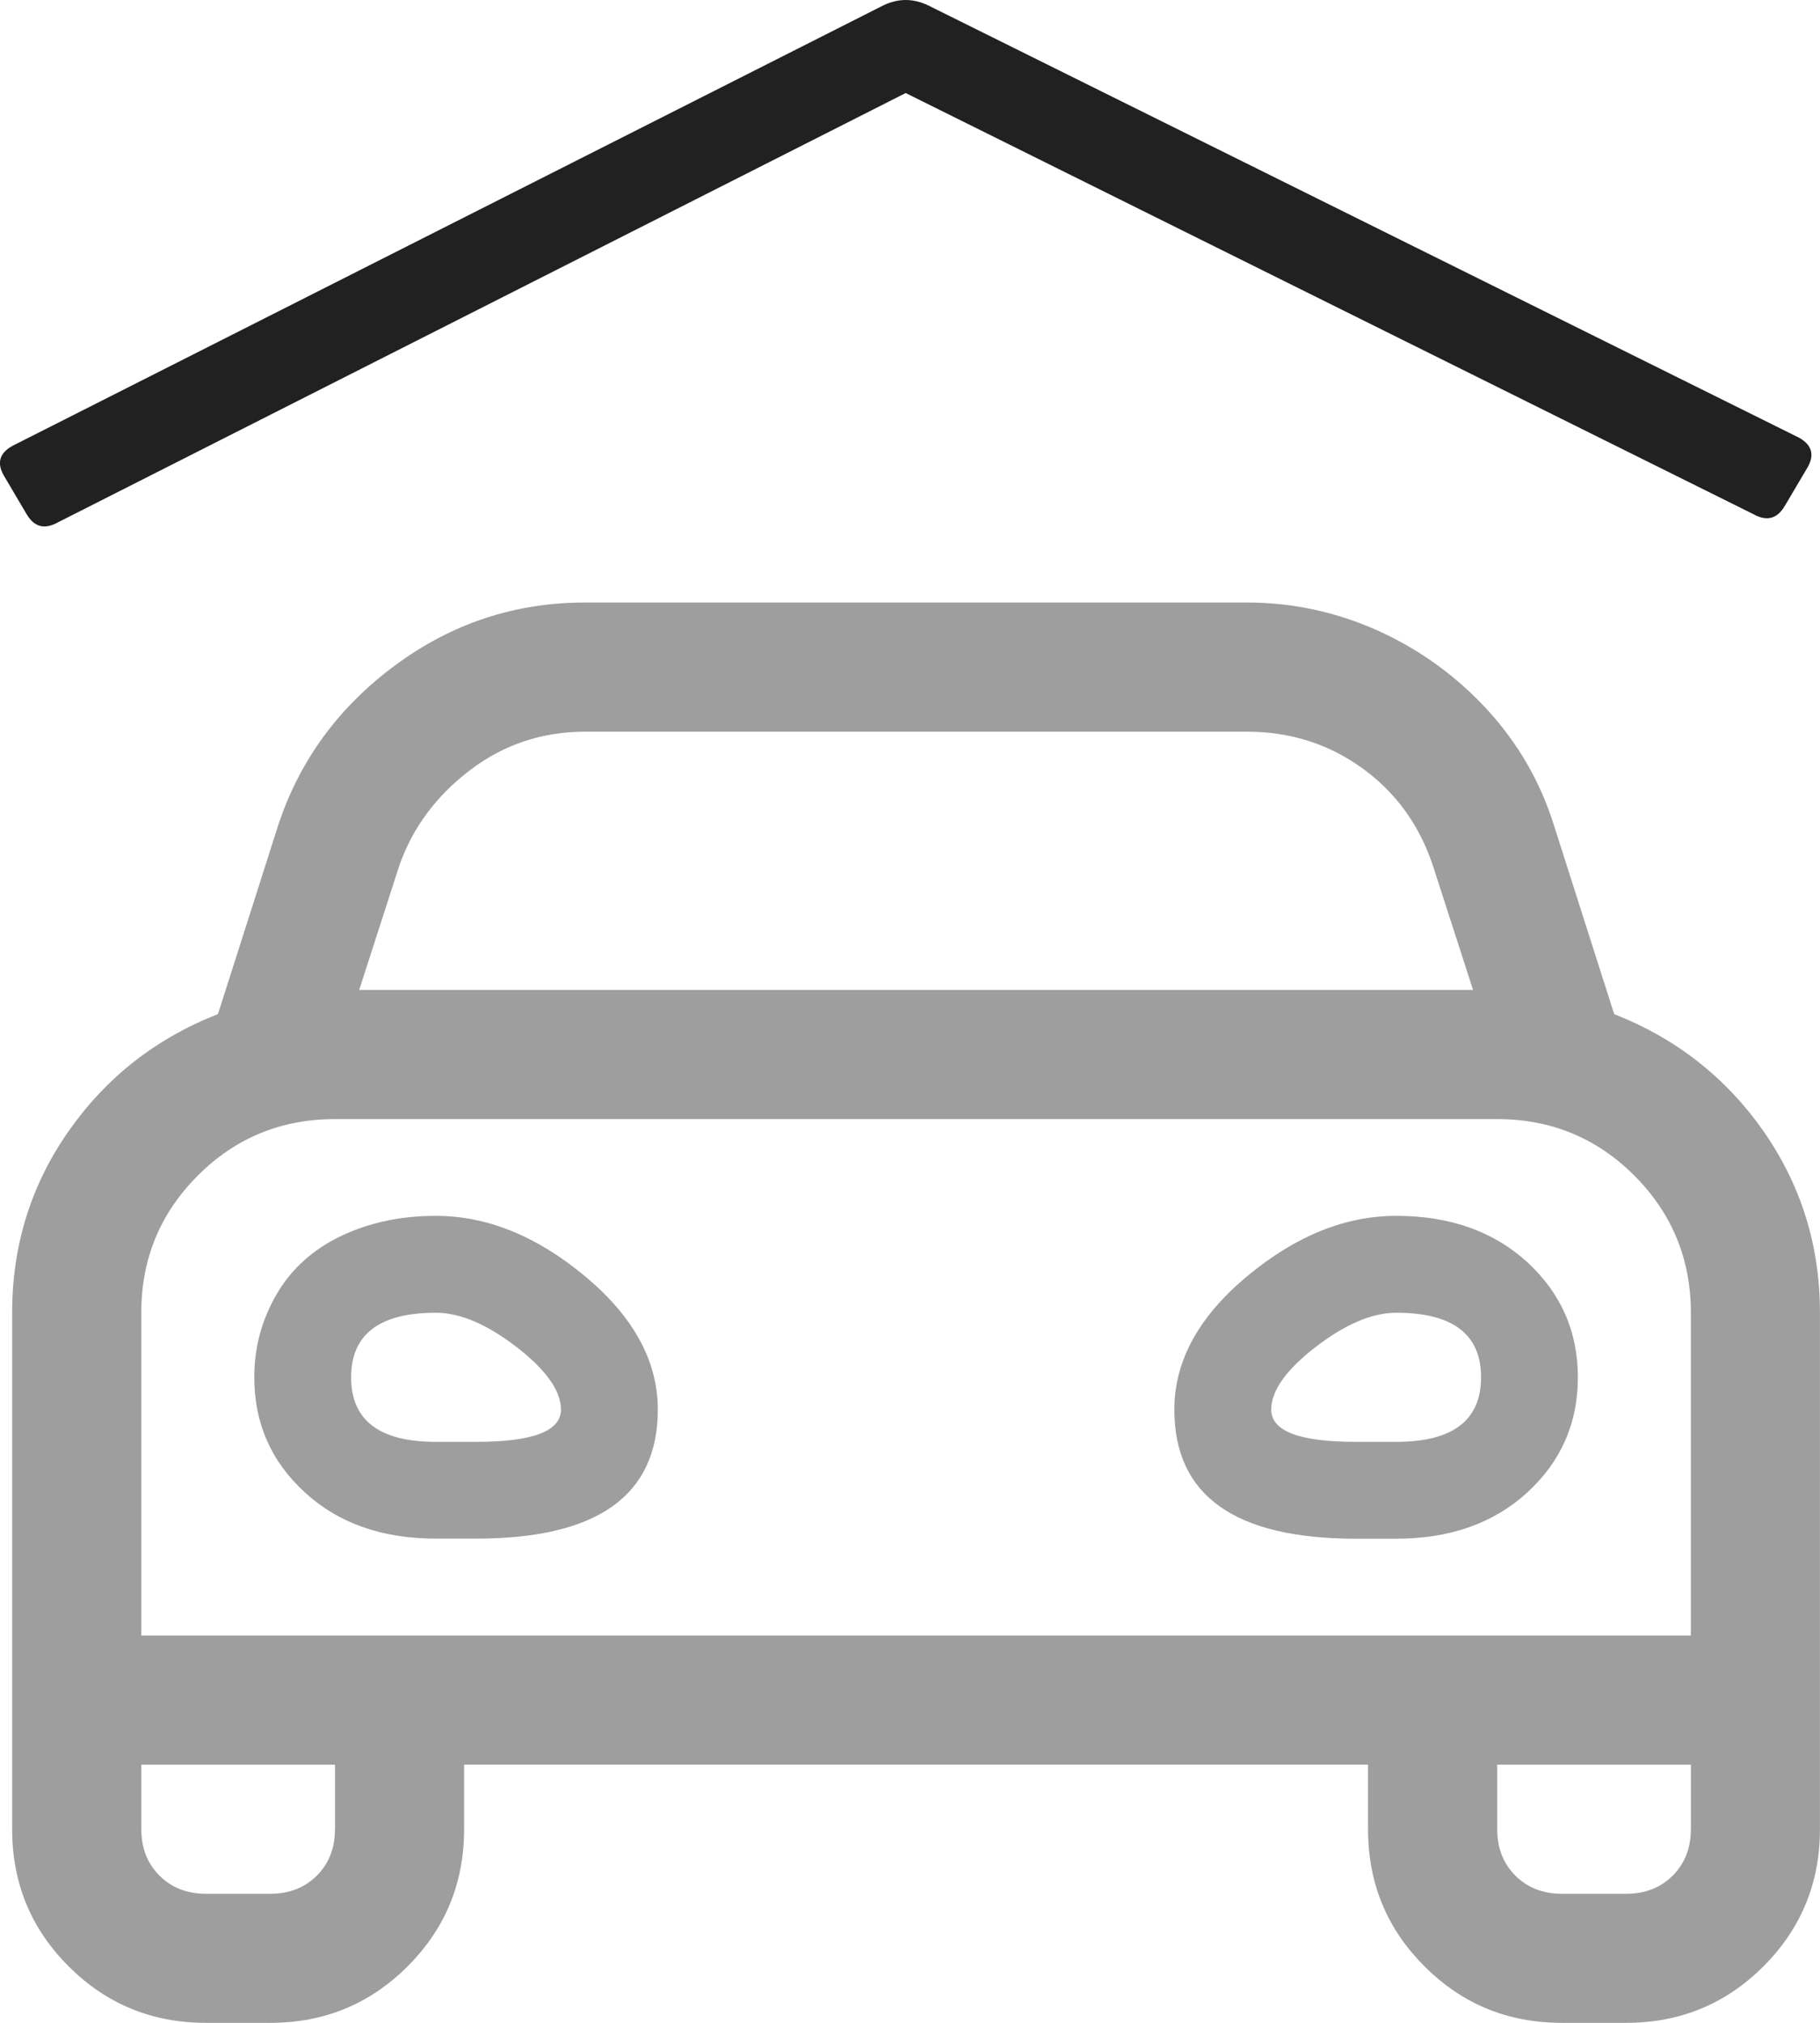 <?xml version="1.0" encoding="utf-8"?>
<!-- Generator: Adobe Illustrator 15.0.0, SVG Export Plug-In . SVG Version: 6.00 Build 0)  -->
<!DOCTYPE svg PUBLIC "-//W3C//DTD SVG 1.1//EN" "http://www.w3.org/Graphics/SVG/1.1/DTD/svg11.dtd">
<svg version="1.1" id="Calque_1" xmlns="http://www.w3.org/2000/svg" xmlns:xlink="http://www.w3.org/1999/xlink" x="0px" y="0px"
	 width="40.14px" height="44.617px" viewBox="0 0 40.14 44.617" enable-background="new 0 0 40.14 44.617" xml:space="preserve">
<g>
	<path fill="none" d="M11.393,29.71c-0.654-0.502-1.246-0.756-1.78-0.756c-1.246,0-1.869,0.477-1.869,1.424
		c0,0.949,0.623,1.424,1.869,1.424c0.058,0,0.192,0,0.4,0c0.207,0,0.37,0,0.489,0c1.246,0,1.869-0.235,1.869-0.712
		C12.372,30.676,12.045,30.215,11.393,29.71z"/>
	<path fill="none" d="M3.116,40.346c0,0.415,0.134,0.756,0.4,1.023c0.267,0.267,0.608,0.4,1.023,0.4h1.424
		c0.414,0,0.756-0.134,1.023-0.4c0.267-0.268,0.4-0.608,0.4-1.023v-1.424H3.116V40.346z"/>
	<path fill="none" d="M33.02,40.346c0,0.415,0.134,0.756,0.4,1.023c0.268,0.267,0.606,0.4,1.023,0.4h1.425
		c0.413,0,0.756-0.134,1.023-0.4c0.267-0.268,0.4-0.608,0.4-1.023v-1.424H33.02V40.346z"/>
	<path fill="none" d="M30.795,28.954c-0.534,0-1.129,0.254-1.78,0.756c-0.654,0.505-0.979,0.966-0.979,1.38
		c0,0.477,0.623,0.712,1.869,0.712c0.116,0,0.279,0,0.489,0c0.206,0,0.339,0,0.4,0c1.246,0,1.869-0.475,1.869-1.424
		C32.664,29.431,32.041,28.954,30.795,28.954z"/>
	<path fill="none" d="M33.02,24.682H7.388c-1.188,0-2.196,0.416-3.026,1.246c-0.832,0.833-1.246,1.84-1.246,3.026v7.119h34.176
		v-2.848v-4.271c0-1.187-0.417-2.193-1.246-3.026C35.213,25.098,34.205,24.682,33.02,24.682z M10.502,33.938h-0.89
		c-1.188,0-2.151-0.341-2.893-1.023c-0.743-0.681-1.112-1.525-1.112-2.536c0-0.653,0.163-1.259,0.489-1.824
		c0.326-0.564,0.801-0.992,1.424-1.291c0.623-0.297,1.32-0.445,2.092-0.445c1.126,0,2.225,0.445,3.293,1.335
		c1.068,0.891,1.602,1.869,1.602,2.938C14.507,32.99,13.172,33.938,10.502,33.938z M33.688,32.914
		c-0.744,0.683-1.708,1.023-2.893,1.023h-0.89c-2.67,0-4.005-0.947-4.005-2.848c0-1.068,0.533-2.047,1.602-2.938
		c1.068-0.89,2.164-1.335,3.293-1.335c1.185,0,2.148,0.344,2.893,1.023c0.739,0.683,1.112,1.528,1.112,2.537
		C34.8,31.389,34.427,32.233,33.688,32.914z"/>
	<path fill="none" d="M31.596,19.075c-0.299-0.89-0.817-1.602-1.558-2.136c-0.743-0.534-1.589-0.801-2.536-0.801H12.906
		c-0.95,0-1.795,0.282-2.537,0.846c-0.743,0.564-1.261,1.261-1.558,2.091l-0.89,2.759h24.564L31.596,19.075z"/>
	<path fill="#9E9E9E" d="M35.601,22.368l-1.335-4.184c-0.299-0.948-0.788-1.794-1.469-2.536c-0.684-0.741-1.484-1.32-2.402-1.736
		c-0.922-0.414-1.886-0.623-2.893-0.623H12.906c-1.544,0-2.937,0.46-4.183,1.379c-1.246,0.92-2.107,2.091-2.581,3.515l-1.335,4.184
		c-1.365,0.534-2.462,1.395-3.293,2.581c-0.832,1.188-1.246,2.523-1.246,4.005v11.392c0,1.187,0.414,2.195,1.246,3.025
		c0.831,0.831,1.838,1.246,3.026,1.246h1.424c1.186,0,2.194-0.415,3.026-1.246c0.83-0.83,1.246-1.839,1.246-3.025v-1.424h19.936
		v1.424c0,1.187,0.413,2.195,1.246,3.025c0.829,0.831,1.837,1.246,3.025,1.246h1.425c1.185,0,2.193-0.415,3.025-1.246
		c0.829-0.83,1.246-1.839,1.246-3.025V28.954c0-1.481-0.417-2.816-1.246-4.005C38.062,23.763,36.964,22.902,35.601,22.368z
		 M8.812,19.075c0.296-0.83,0.815-1.527,1.558-2.091c0.741-0.563,1.586-0.846,2.537-0.846h14.596c0.947,0,1.793,0.267,2.536,0.801
		c0.74,0.534,1.259,1.246,1.558,2.136l0.891,2.759H7.922L8.812,19.075z M7.388,40.346c0,0.415-0.133,0.756-0.4,1.023
		c-0.267,0.267-0.609,0.4-1.023,0.4H4.54c-0.416,0-0.756-0.134-1.023-0.4c-0.267-0.268-0.4-0.608-0.4-1.023v-1.424h4.272V40.346z
		 M37.292,40.346c0,0.415-0.134,0.756-0.4,1.023c-0.268,0.267-0.61,0.4-1.023,0.4h-1.425c-0.417,0-0.756-0.134-1.023-0.4
		c-0.267-0.268-0.4-0.608-0.4-1.023v-1.424h4.272V40.346z M37.292,33.226v2.848H3.116v-7.119c0-1.187,0.415-2.193,1.246-3.026
		c0.83-0.83,1.838-1.246,3.026-1.246H33.02c1.186,0,2.193,0.416,3.026,1.246c0.829,0.833,1.246,1.84,1.246,3.026V33.226z"/>
	<path fill="#212121" d="M39.674,9.652L20.475,0.121c-0.334-0.161-0.666-0.161-0.998,0l-19.2,9.712
		c-0.292,0.161-0.353,0.383-0.188,0.664l0.499,0.845c0.166,0.282,0.394,0.342,0.686,0.181l18.701-9.471l18.701,9.291
		c0.289,0.161,0.52,0.101,0.686-0.182l0.499-0.844C40.026,10.035,39.964,9.813,39.674,9.652z"/>
	<path fill="#9E9E9E" d="M30.795,26.817c-1.129,0-2.225,0.445-3.293,1.335c-1.068,0.891-1.602,1.869-1.602,2.938
		c0,1.9,1.335,2.848,4.005,2.848h0.89c1.185,0,2.148-0.341,2.893-1.023c0.739-0.681,1.112-1.525,1.112-2.536
		c0-1.009-0.373-1.854-1.112-2.537C32.943,27.161,31.979,26.817,30.795,26.817z M30.795,31.802c-0.062,0-0.194,0-0.4,0
		c-0.21,0-0.373,0-0.489,0c-1.246,0-1.869-0.235-1.869-0.712c0-0.414,0.324-0.875,0.979-1.38c0.651-0.502,1.246-0.756,1.78-0.756
		c1.246,0,1.869,0.477,1.869,1.424C32.664,31.327,32.041,31.802,30.795,31.802z"/>
	<path fill="#9E9E9E" d="M12.906,28.152c-1.068-0.89-2.167-1.335-3.293-1.335c-0.772,0-1.469,0.148-2.092,0.445
		c-0.623,0.299-1.098,0.727-1.424,1.291c-0.327,0.565-0.489,1.171-0.489,1.824c0,1.011,0.37,1.855,1.112,2.536
		c0.741,0.683,1.705,1.023,2.893,1.023h0.89c2.67,0,4.005-0.947,4.005-2.848C14.507,30.021,13.974,29.043,12.906,28.152z
		 M10.502,31.802c-0.12,0-0.282,0-0.489,0c-0.208,0-0.342,0-0.4,0c-1.246,0-1.869-0.475-1.869-1.424
		c0-0.947,0.623-1.424,1.869-1.424c0.534,0,1.126,0.254,1.78,0.756c0.652,0.505,0.979,0.966,0.979,1.38
		C12.372,31.566,11.749,31.802,10.502,31.802z"/>
</g>
</svg>
